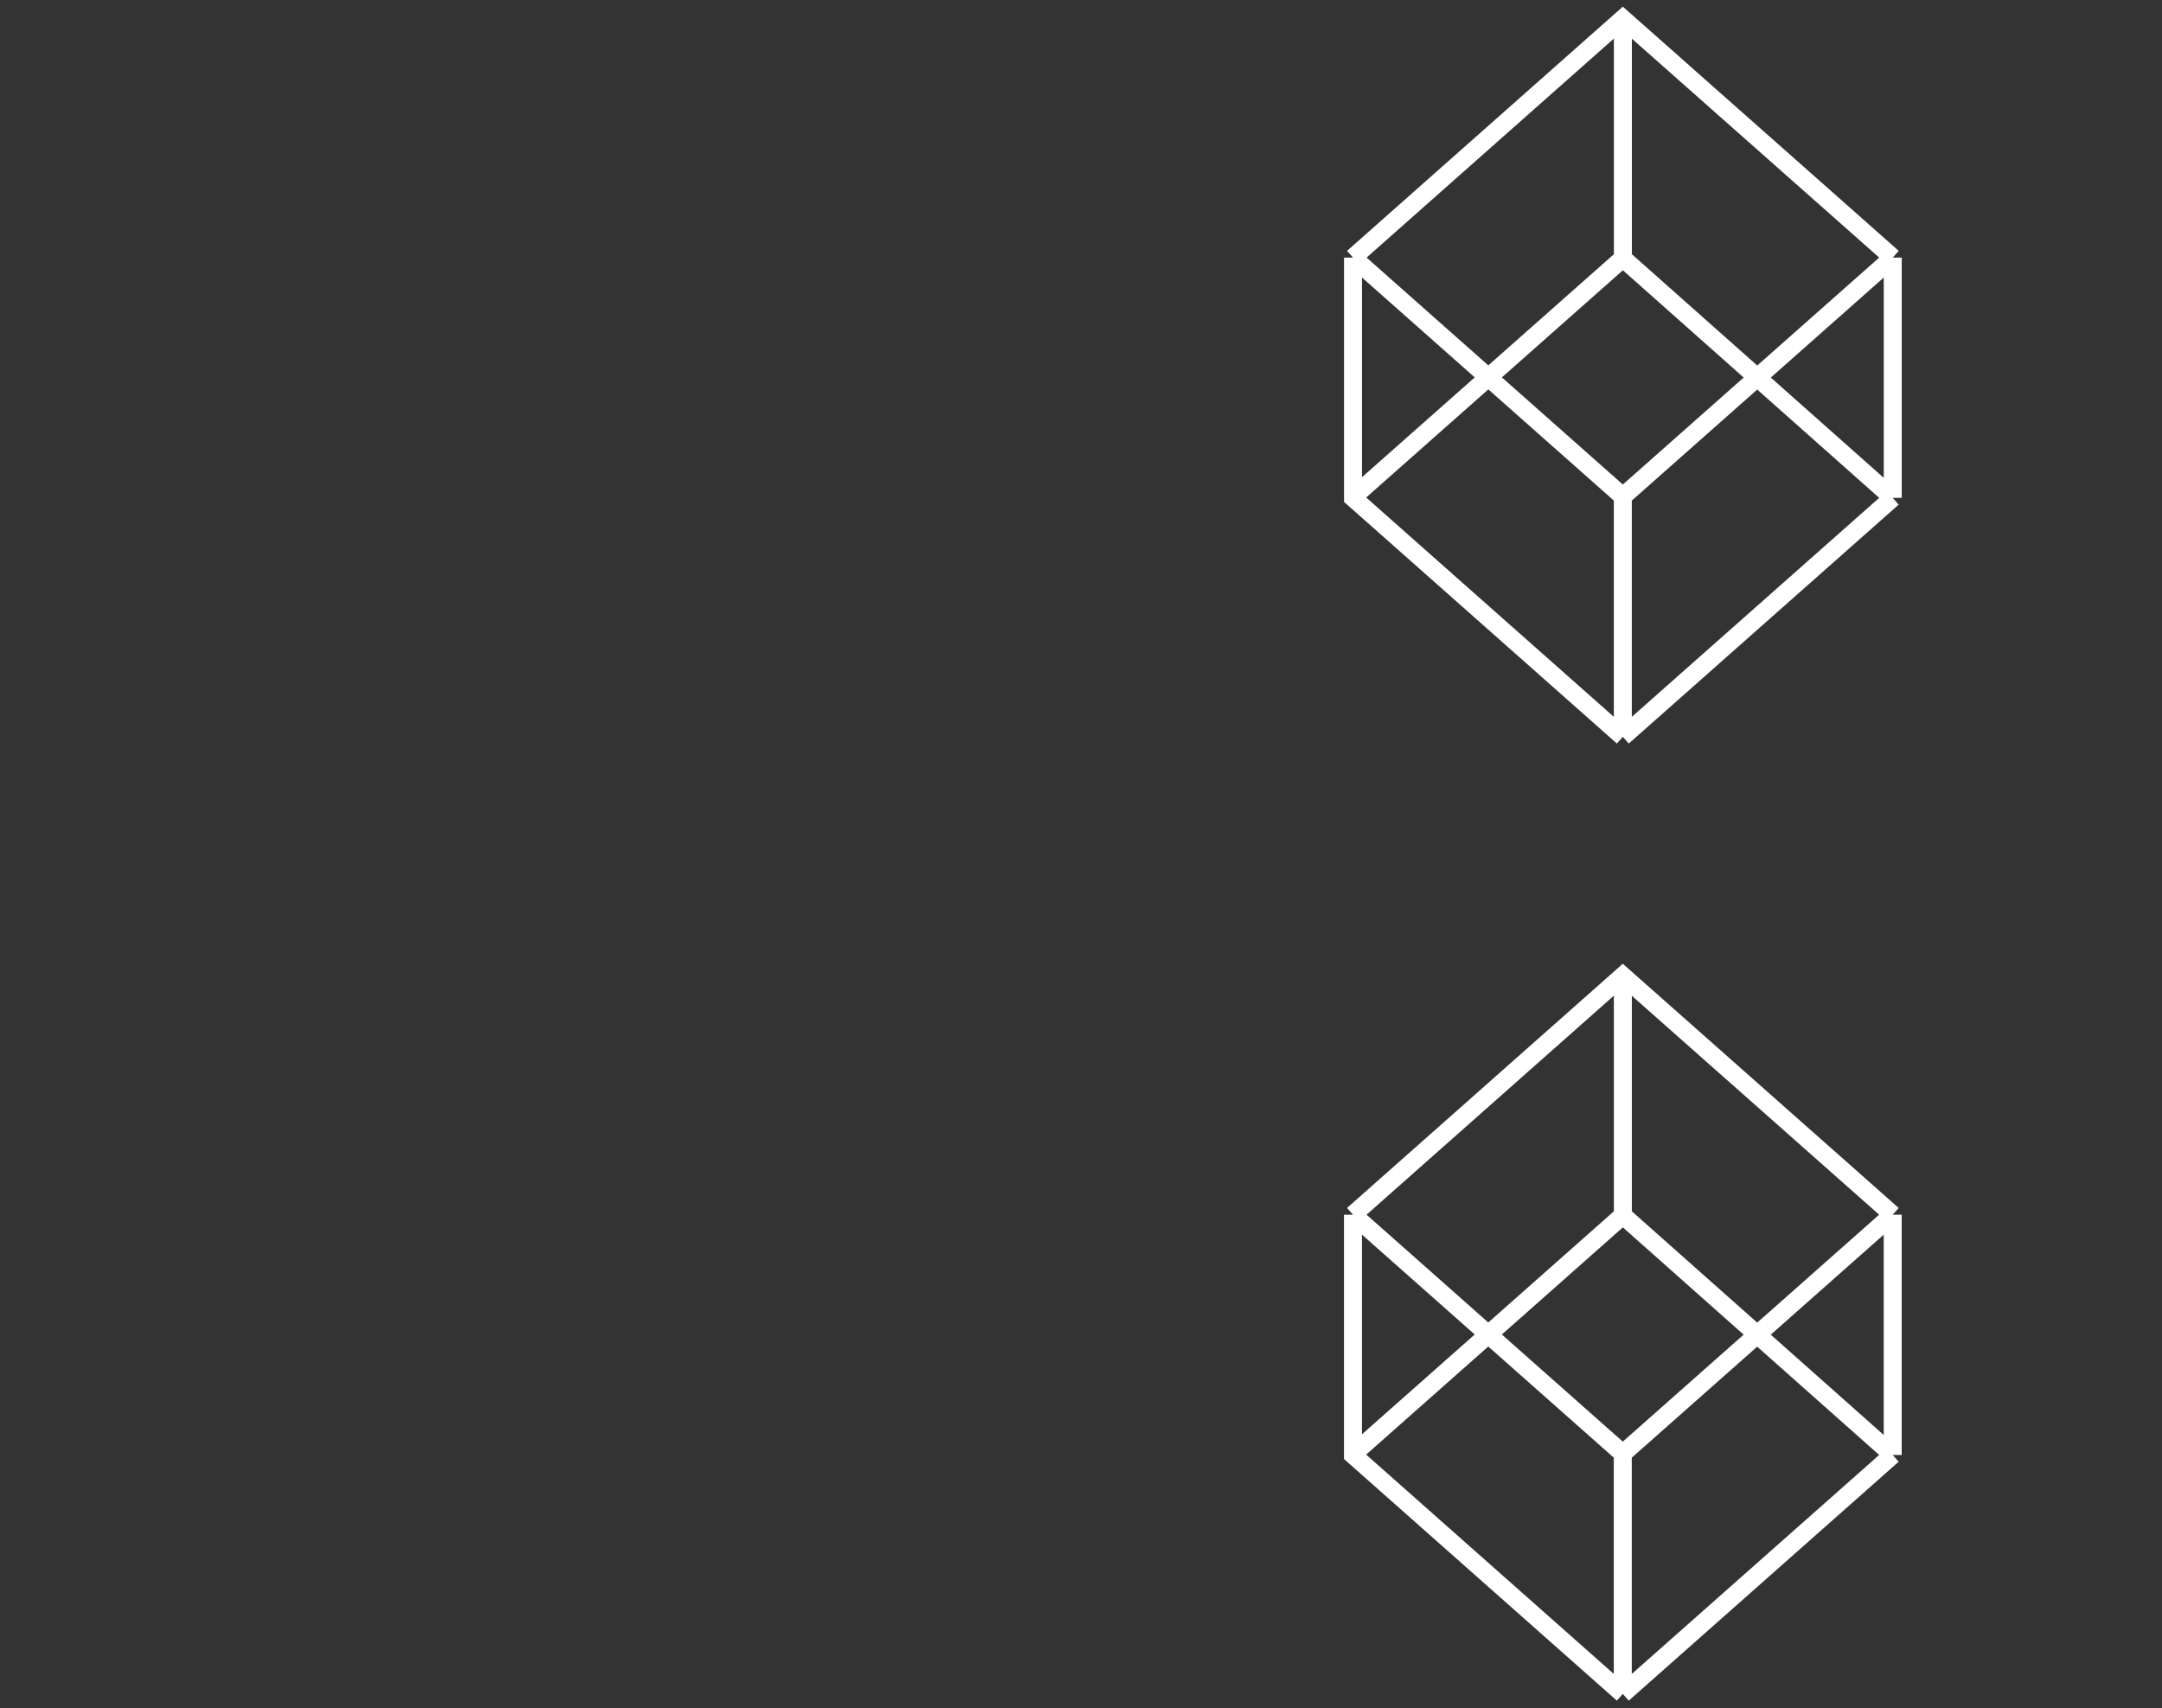 <svg width="481" height="380" viewBox="0 0 481 380" fill="none" xmlns="http://www.w3.org/2000/svg">
<rect x="0" y="0" width="481" height="380" fill="#333333" stroke="none"/>
<path d="M421.098 110.763V57.307M421.098 110.763L361.045 163.92M421.098 110.763L361.059 57.457M421.098 57.307L361.045 4.15L301.021 57.307M421.098 57.307L361.045 110.463M301.021 57.307V110.763L361.045 163.92M301.021 57.307L361.045 110.463M361.045 163.92L361.045 110.463M361.059 4V57.457M361.059 57.457L301.007 110.613" stroke="white" stroke-width="4" stroke-miterlimit="10"/>
<path d="M421.091 323.698V270.241M421.091 323.698L361.038 376.854M421.091 323.698L361.052 270.391M421.091 270.241L361.038 217.084L301.014 270.241M421.091 270.241L361.038 323.397M301.014 270.241V323.698L361.038 376.854M301.014 270.241L361.038 323.397M361.038 376.854V323.397M361.052 216.934V270.391M361.052 270.391L301 323.547" stroke="white" stroke-width="4" stroke-miterlimit="10"/>
</svg>
